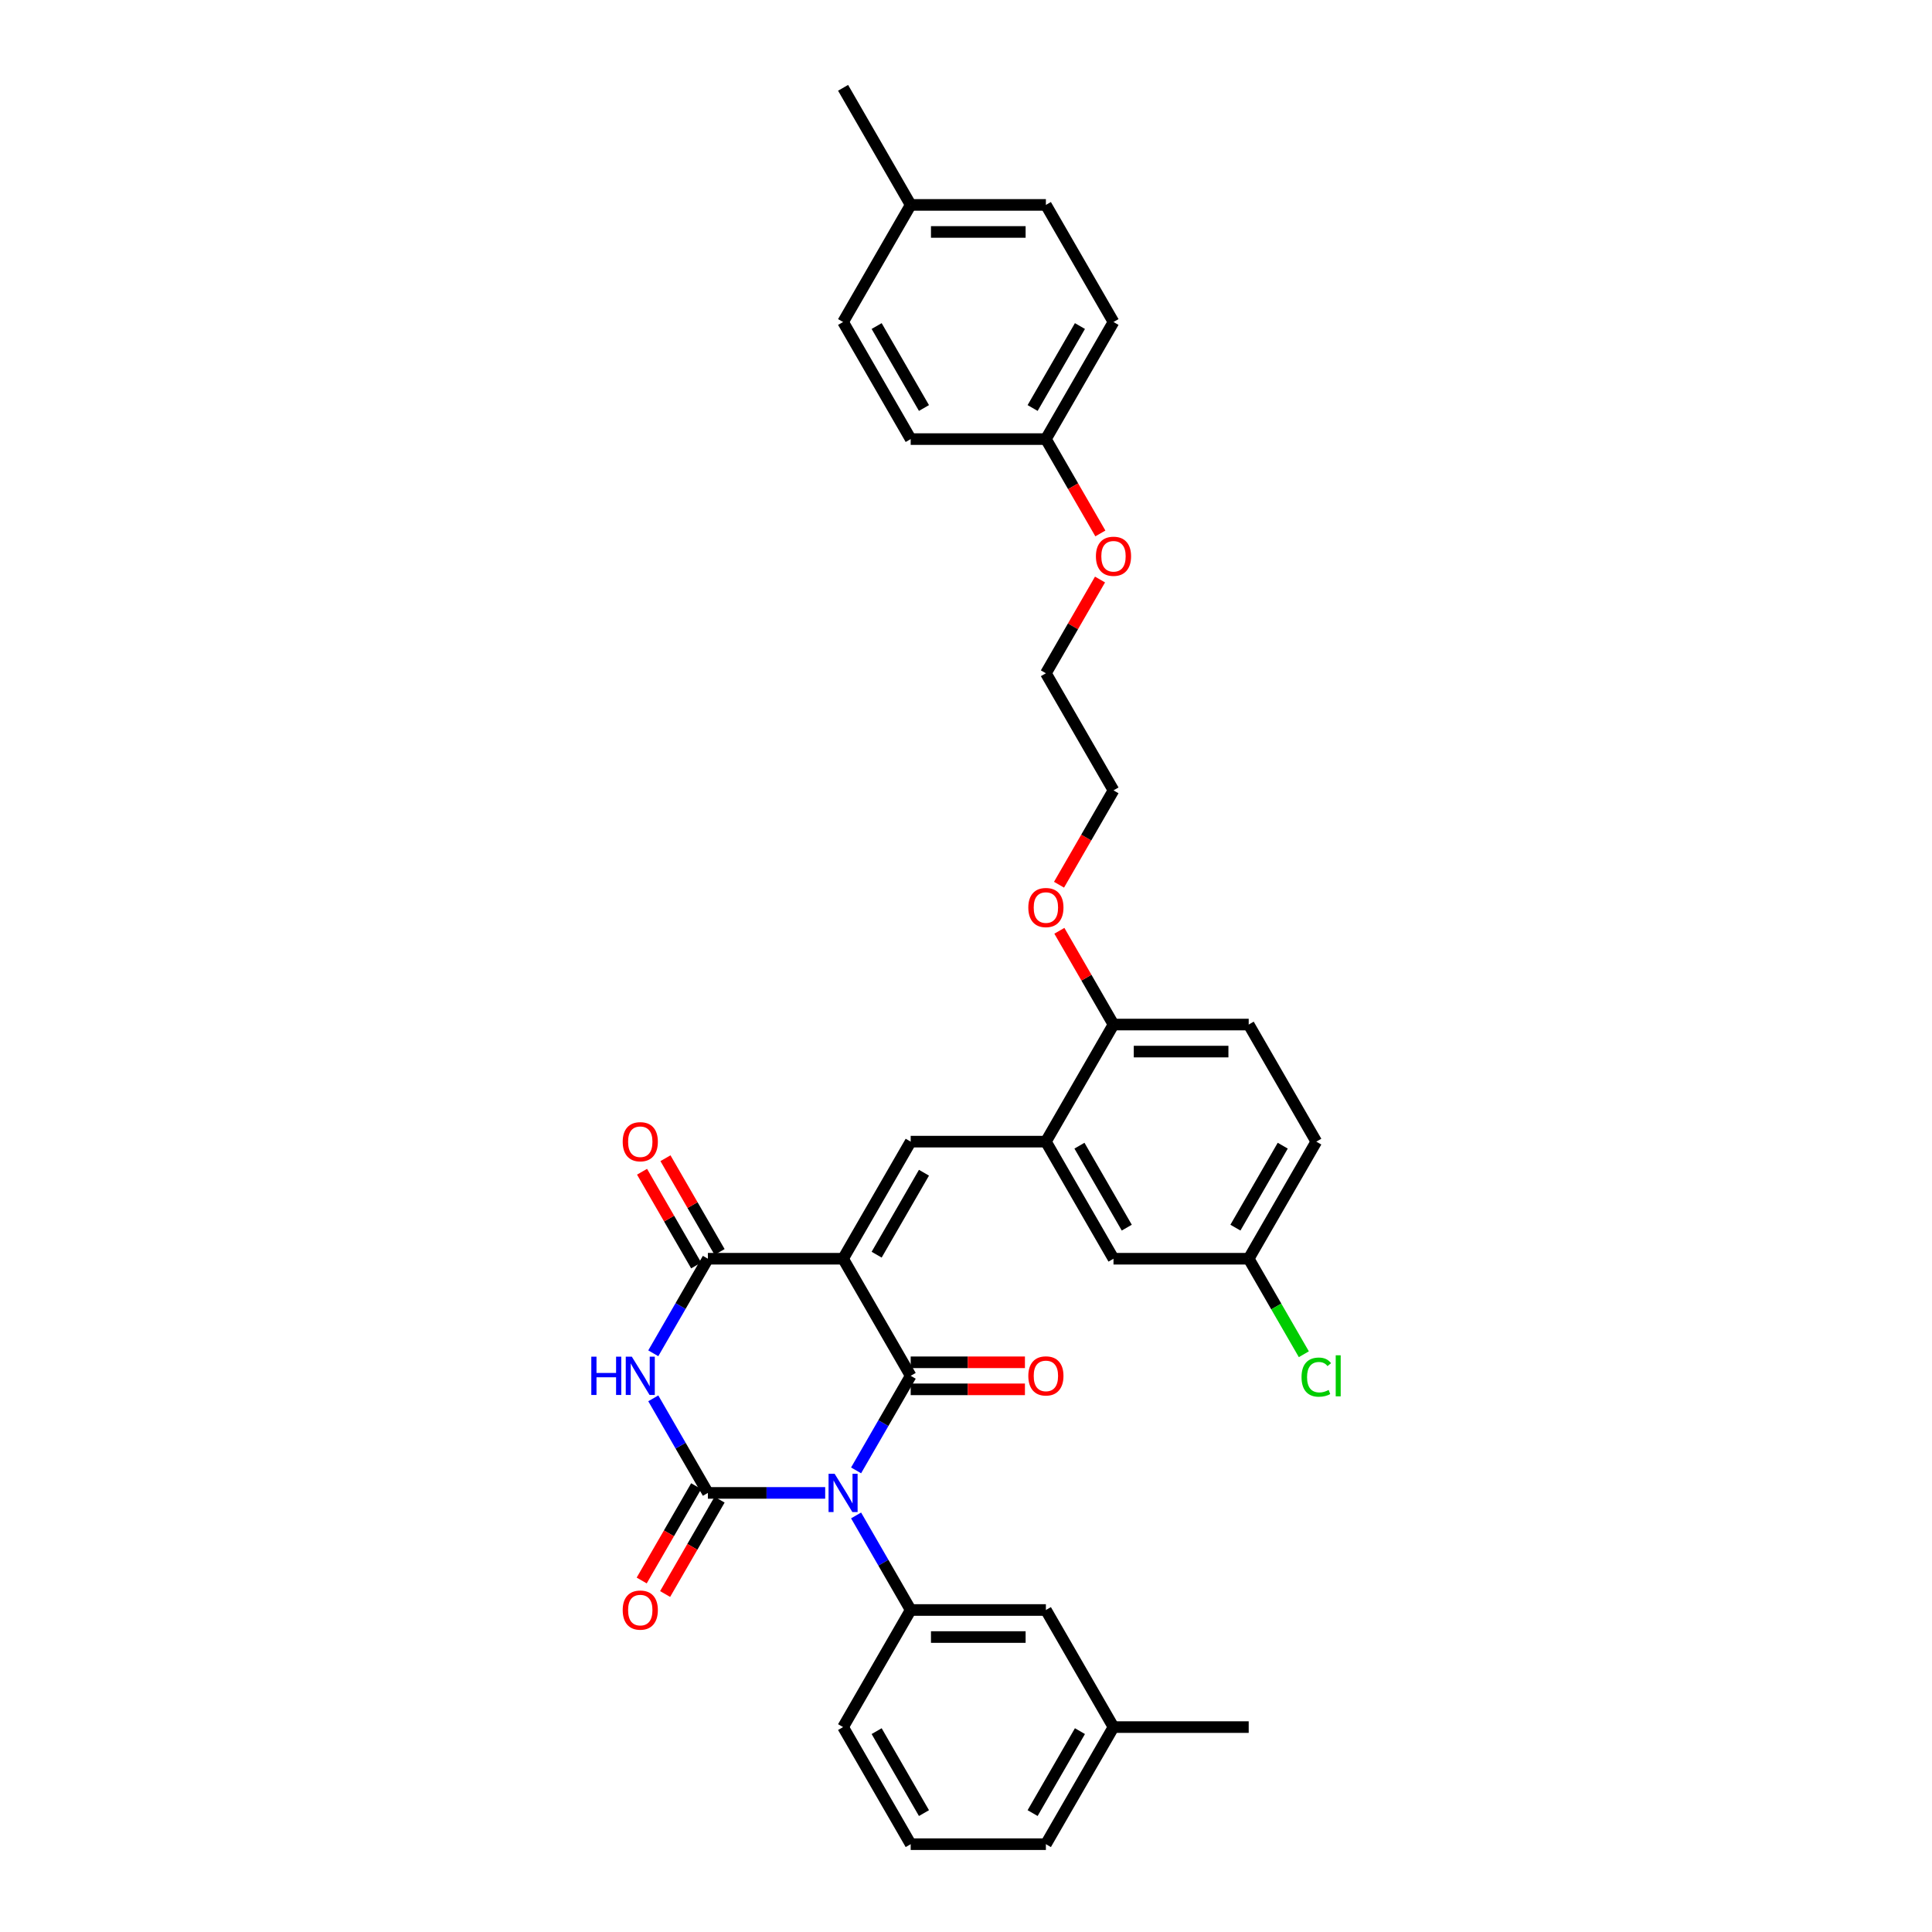 <?xml version='1.0' encoding='iso-8859-1'?>
<svg version='1.1' baseProfile='full'
              xmlns='http://www.w3.org/2000/svg'
                      xmlns:rdkit='http://www.rdkit.org/xml'
                      xmlns:xlink='http://www.w3.org/1999/xlink'
                  xml:space='preserve'
width='1000px' height='1000px' viewBox='0 0 1000 1000'>
<!-- END OF HEADER -->
<rect style='opacity:1.0;fill:#FFFFFF;stroke:none' width='1000' height='1000' x='0' y='0'> </rect>
<path class='bond-1' d='M 443.111,761.068 L 457.241,736.595' style='fill:none;fill-rule:evenodd;stroke:#0000FF;stroke-width:6px;stroke-linecap:butt;stroke-linejoin:miter;stroke-opacity:1' />
<path class='bond-1' d='M 457.241,736.595 L 471.37,712.121' style='fill:none;fill-rule:evenodd;stroke:#000000;stroke-width:6px;stroke-linecap:butt;stroke-linejoin:miter;stroke-opacity:1' />
<path class='bond-2' d='M 427.114,772.727 L 396.756,772.727' style='fill:none;fill-rule:evenodd;stroke:#0000FF;stroke-width:6px;stroke-linecap:butt;stroke-linejoin:miter;stroke-opacity:1' />
<path class='bond-2' d='M 396.756,772.727 L 366.398,772.727' style='fill:none;fill-rule:evenodd;stroke:#000000;stroke-width:6px;stroke-linecap:butt;stroke-linejoin:miter;stroke-opacity:1' />
<path class='bond-6' d='M 443.111,784.386 L 457.241,808.86' style='fill:none;fill-rule:evenodd;stroke:#0000FF;stroke-width:6px;stroke-linecap:butt;stroke-linejoin:miter;stroke-opacity:1' />
<path class='bond-6' d='M 457.241,808.86 L 471.37,833.333' style='fill:none;fill-rule:evenodd;stroke:#000000;stroke-width:6px;stroke-linecap:butt;stroke-linejoin:miter;stroke-opacity:1' />
<path class='bond-0' d='M 436.379,651.515 L 471.37,712.121' style='fill:none;fill-rule:evenodd;stroke:#000000;stroke-width:6px;stroke-linecap:butt;stroke-linejoin:miter;stroke-opacity:1' />
<path class='bond-5' d='M 436.379,651.515 L 471.37,590.909' style='fill:none;fill-rule:evenodd;stroke:#000000;stroke-width:6px;stroke-linecap:butt;stroke-linejoin:miter;stroke-opacity:1' />
<path class='bond-5' d='M 453.749,649.422 L 478.243,606.998' style='fill:none;fill-rule:evenodd;stroke:#000000;stroke-width:6px;stroke-linecap:butt;stroke-linejoin:miter;stroke-opacity:1' />
<path class='bond-34' d='M 436.379,651.515 L 366.398,651.515' style='fill:none;fill-rule:evenodd;stroke:#000000;stroke-width:6px;stroke-linecap:butt;stroke-linejoin:miter;stroke-opacity:1' />
<path class='bond-9' d='M 471.37,719.119 L 500.938,719.119' style='fill:none;fill-rule:evenodd;stroke:#000000;stroke-width:6px;stroke-linecap:butt;stroke-linejoin:miter;stroke-opacity:1' />
<path class='bond-9' d='M 500.938,719.119 L 530.505,719.119' style='fill:none;fill-rule:evenodd;stroke:#FF0000;stroke-width:6px;stroke-linecap:butt;stroke-linejoin:miter;stroke-opacity:1' />
<path class='bond-9' d='M 471.37,705.123 L 500.938,705.123' style='fill:none;fill-rule:evenodd;stroke:#000000;stroke-width:6px;stroke-linecap:butt;stroke-linejoin:miter;stroke-opacity:1' />
<path class='bond-9' d='M 500.938,705.123 L 530.505,705.123' style='fill:none;fill-rule:evenodd;stroke:#FF0000;stroke-width:6px;stroke-linecap:butt;stroke-linejoin:miter;stroke-opacity:1' />
<path class='bond-3' d='M 366.398,772.727 L 352.268,748.254' style='fill:none;fill-rule:evenodd;stroke:#000000;stroke-width:6px;stroke-linecap:butt;stroke-linejoin:miter;stroke-opacity:1' />
<path class='bond-3' d='M 352.268,748.254 L 338.138,723.78' style='fill:none;fill-rule:evenodd;stroke:#0000FF;stroke-width:6px;stroke-linecap:butt;stroke-linejoin:miter;stroke-opacity:1' />
<path class='bond-8' d='M 360.337,769.228 L 346.24,793.646' style='fill:none;fill-rule:evenodd;stroke:#000000;stroke-width:6px;stroke-linecap:butt;stroke-linejoin:miter;stroke-opacity:1' />
<path class='bond-8' d='M 346.24,793.646 L 332.142,818.063' style='fill:none;fill-rule:evenodd;stroke:#FF0000;stroke-width:6px;stroke-linecap:butt;stroke-linejoin:miter;stroke-opacity:1' />
<path class='bond-8' d='M 372.458,776.226 L 358.361,800.644' style='fill:none;fill-rule:evenodd;stroke:#000000;stroke-width:6px;stroke-linecap:butt;stroke-linejoin:miter;stroke-opacity:1' />
<path class='bond-8' d='M 358.361,800.644 L 344.263,825.061' style='fill:none;fill-rule:evenodd;stroke:#FF0000;stroke-width:6px;stroke-linecap:butt;stroke-linejoin:miter;stroke-opacity:1' />
<path class='bond-4' d='M 338.138,700.462 L 352.268,675.989' style='fill:none;fill-rule:evenodd;stroke:#0000FF;stroke-width:6px;stroke-linecap:butt;stroke-linejoin:miter;stroke-opacity:1' />
<path class='bond-4' d='M 352.268,675.989 L 366.398,651.515' style='fill:none;fill-rule:evenodd;stroke:#000000;stroke-width:6px;stroke-linecap:butt;stroke-linejoin:miter;stroke-opacity:1' />
<path class='bond-10' d='M 372.458,648.016 L 358.45,623.752' style='fill:none;fill-rule:evenodd;stroke:#000000;stroke-width:6px;stroke-linecap:butt;stroke-linejoin:miter;stroke-opacity:1' />
<path class='bond-10' d='M 358.45,623.752 L 344.441,599.489' style='fill:none;fill-rule:evenodd;stroke:#FF0000;stroke-width:6px;stroke-linecap:butt;stroke-linejoin:miter;stroke-opacity:1' />
<path class='bond-10' d='M 360.337,655.014 L 346.328,630.751' style='fill:none;fill-rule:evenodd;stroke:#000000;stroke-width:6px;stroke-linecap:butt;stroke-linejoin:miter;stroke-opacity:1' />
<path class='bond-10' d='M 346.328,630.751 L 332.32,606.487' style='fill:none;fill-rule:evenodd;stroke:#FF0000;stroke-width:6px;stroke-linecap:butt;stroke-linejoin:miter;stroke-opacity:1' />
<path class='bond-7' d='M 471.37,590.909 L 541.352,590.909' style='fill:none;fill-rule:evenodd;stroke:#000000;stroke-width:6px;stroke-linecap:butt;stroke-linejoin:miter;stroke-opacity:1' />
<path class='bond-11' d='M 471.37,833.333 L 541.352,833.333' style='fill:none;fill-rule:evenodd;stroke:#000000;stroke-width:6px;stroke-linecap:butt;stroke-linejoin:miter;stroke-opacity:1' />
<path class='bond-11' d='M 481.868,847.33 L 530.855,847.33' style='fill:none;fill-rule:evenodd;stroke:#000000;stroke-width:6px;stroke-linecap:butt;stroke-linejoin:miter;stroke-opacity:1' />
<path class='bond-19' d='M 471.37,833.333 L 436.379,893.939' style='fill:none;fill-rule:evenodd;stroke:#000000;stroke-width:6px;stroke-linecap:butt;stroke-linejoin:miter;stroke-opacity:1' />
<path class='bond-12' d='M 541.352,590.909 L 576.343,530.303' style='fill:none;fill-rule:evenodd;stroke:#000000;stroke-width:6px;stroke-linecap:butt;stroke-linejoin:miter;stroke-opacity:1' />
<path class='bond-13' d='M 541.352,590.909 L 576.343,651.515' style='fill:none;fill-rule:evenodd;stroke:#000000;stroke-width:6px;stroke-linecap:butt;stroke-linejoin:miter;stroke-opacity:1' />
<path class='bond-13' d='M 558.722,593.002 L 583.216,635.426' style='fill:none;fill-rule:evenodd;stroke:#000000;stroke-width:6px;stroke-linecap:butt;stroke-linejoin:miter;stroke-opacity:1' />
<path class='bond-17' d='M 541.352,833.333 L 576.343,893.939' style='fill:none;fill-rule:evenodd;stroke:#000000;stroke-width:6px;stroke-linecap:butt;stroke-linejoin:miter;stroke-opacity:1' />
<path class='bond-14' d='M 576.343,530.303 L 646.325,530.303' style='fill:none;fill-rule:evenodd;stroke:#000000;stroke-width:6px;stroke-linecap:butt;stroke-linejoin:miter;stroke-opacity:1' />
<path class='bond-14' d='M 586.84,544.299 L 635.828,544.299' style='fill:none;fill-rule:evenodd;stroke:#000000;stroke-width:6px;stroke-linecap:butt;stroke-linejoin:miter;stroke-opacity:1' />
<path class='bond-22' d='M 576.343,530.303 L 562.335,506.039' style='fill:none;fill-rule:evenodd;stroke:#000000;stroke-width:6px;stroke-linecap:butt;stroke-linejoin:miter;stroke-opacity:1' />
<path class='bond-22' d='M 562.335,506.039 L 548.326,481.776' style='fill:none;fill-rule:evenodd;stroke:#FF0000;stroke-width:6px;stroke-linecap:butt;stroke-linejoin:miter;stroke-opacity:1' />
<path class='bond-15' d='M 576.343,651.515 L 646.325,651.515' style='fill:none;fill-rule:evenodd;stroke:#000000;stroke-width:6px;stroke-linecap:butt;stroke-linejoin:miter;stroke-opacity:1' />
<path class='bond-36' d='M 646.325,530.303 L 681.316,590.909' style='fill:none;fill-rule:evenodd;stroke:#000000;stroke-width:6px;stroke-linecap:butt;stroke-linejoin:miter;stroke-opacity:1' />
<path class='bond-18' d='M 646.325,651.515 L 681.316,590.909' style='fill:none;fill-rule:evenodd;stroke:#000000;stroke-width:6px;stroke-linecap:butt;stroke-linejoin:miter;stroke-opacity:1' />
<path class='bond-18' d='M 639.452,635.426 L 663.946,593.002' style='fill:none;fill-rule:evenodd;stroke:#000000;stroke-width:6px;stroke-linecap:butt;stroke-linejoin:miter;stroke-opacity:1' />
<path class='bond-20' d='M 646.325,651.515 L 660.596,676.234' style='fill:none;fill-rule:evenodd;stroke:#000000;stroke-width:6px;stroke-linecap:butt;stroke-linejoin:miter;stroke-opacity:1' />
<path class='bond-20' d='M 660.596,676.234 L 674.867,700.952' style='fill:none;fill-rule:evenodd;stroke:#00CC00;stroke-width:6px;stroke-linecap:butt;stroke-linejoin:miter;stroke-opacity:1' />
<path class='bond-16' d='M 541.352,227.273 L 555.45,251.69' style='fill:none;fill-rule:evenodd;stroke:#000000;stroke-width:6px;stroke-linecap:butt;stroke-linejoin:miter;stroke-opacity:1' />
<path class='bond-16' d='M 555.45,251.69 L 569.547,276.108' style='fill:none;fill-rule:evenodd;stroke:#FF0000;stroke-width:6px;stroke-linecap:butt;stroke-linejoin:miter;stroke-opacity:1' />
<path class='bond-23' d='M 541.352,227.273 L 471.37,227.273' style='fill:none;fill-rule:evenodd;stroke:#000000;stroke-width:6px;stroke-linecap:butt;stroke-linejoin:miter;stroke-opacity:1' />
<path class='bond-24' d='M 541.352,227.273 L 576.343,166.667' style='fill:none;fill-rule:evenodd;stroke:#000000;stroke-width:6px;stroke-linecap:butt;stroke-linejoin:miter;stroke-opacity:1' />
<path class='bond-24' d='M 534.48,211.184 L 558.973,168.759' style='fill:none;fill-rule:evenodd;stroke:#000000;stroke-width:6px;stroke-linecap:butt;stroke-linejoin:miter;stroke-opacity:1' />
<path class='bond-32' d='M 576.343,893.939 L 646.325,893.939' style='fill:none;fill-rule:evenodd;stroke:#000000;stroke-width:6px;stroke-linecap:butt;stroke-linejoin:miter;stroke-opacity:1' />
<path class='bond-35' d='M 576.343,893.939 L 541.352,954.545' style='fill:none;fill-rule:evenodd;stroke:#000000;stroke-width:6px;stroke-linecap:butt;stroke-linejoin:miter;stroke-opacity:1' />
<path class='bond-35' d='M 558.973,896.032 L 534.48,938.456' style='fill:none;fill-rule:evenodd;stroke:#000000;stroke-width:6px;stroke-linecap:butt;stroke-linejoin:miter;stroke-opacity:1' />
<path class='bond-28' d='M 436.379,893.939 L 471.37,954.545' style='fill:none;fill-rule:evenodd;stroke:#000000;stroke-width:6px;stroke-linecap:butt;stroke-linejoin:miter;stroke-opacity:1' />
<path class='bond-28' d='M 453.749,896.032 L 478.243,938.456' style='fill:none;fill-rule:evenodd;stroke:#000000;stroke-width:6px;stroke-linecap:butt;stroke-linejoin:miter;stroke-opacity:1' />
<path class='bond-21' d='M 471.37,106.061 L 541.352,106.061' style='fill:none;fill-rule:evenodd;stroke:#000000;stroke-width:6px;stroke-linecap:butt;stroke-linejoin:miter;stroke-opacity:1' />
<path class='bond-21' d='M 481.868,120.057 L 530.855,120.057' style='fill:none;fill-rule:evenodd;stroke:#000000;stroke-width:6px;stroke-linecap:butt;stroke-linejoin:miter;stroke-opacity:1' />
<path class='bond-33' d='M 471.37,106.061 L 436.379,45.455' style='fill:none;fill-rule:evenodd;stroke:#000000;stroke-width:6px;stroke-linecap:butt;stroke-linejoin:miter;stroke-opacity:1' />
<path class='bond-37' d='M 471.37,106.061 L 436.379,166.667' style='fill:none;fill-rule:evenodd;stroke:#000000;stroke-width:6px;stroke-linecap:butt;stroke-linejoin:miter;stroke-opacity:1' />
<path class='bond-30' d='M 548.148,457.926 L 562.246,433.508' style='fill:none;fill-rule:evenodd;stroke:#FF0000;stroke-width:6px;stroke-linecap:butt;stroke-linejoin:miter;stroke-opacity:1' />
<path class='bond-30' d='M 562.246,433.508 L 576.343,409.091' style='fill:none;fill-rule:evenodd;stroke:#000000;stroke-width:6px;stroke-linecap:butt;stroke-linejoin:miter;stroke-opacity:1' />
<path class='bond-26' d='M 471.37,227.273 L 436.379,166.667' style='fill:none;fill-rule:evenodd;stroke:#000000;stroke-width:6px;stroke-linecap:butt;stroke-linejoin:miter;stroke-opacity:1' />
<path class='bond-26' d='M 478.243,211.184 L 453.749,168.759' style='fill:none;fill-rule:evenodd;stroke:#000000;stroke-width:6px;stroke-linecap:butt;stroke-linejoin:miter;stroke-opacity:1' />
<path class='bond-25' d='M 576.343,166.667 L 541.352,106.061' style='fill:none;fill-rule:evenodd;stroke:#000000;stroke-width:6px;stroke-linecap:butt;stroke-linejoin:miter;stroke-opacity:1' />
<path class='bond-27' d='M 569.369,299.958 L 555.361,324.221' style='fill:none;fill-rule:evenodd;stroke:#FF0000;stroke-width:6px;stroke-linecap:butt;stroke-linejoin:miter;stroke-opacity:1' />
<path class='bond-27' d='M 555.361,324.221 L 541.352,348.485' style='fill:none;fill-rule:evenodd;stroke:#000000;stroke-width:6px;stroke-linecap:butt;stroke-linejoin:miter;stroke-opacity:1' />
<path class='bond-29' d='M 471.37,954.545 L 541.352,954.545' style='fill:none;fill-rule:evenodd;stroke:#000000;stroke-width:6px;stroke-linecap:butt;stroke-linejoin:miter;stroke-opacity:1' />
<path class='bond-31' d='M 576.343,409.091 L 541.352,348.485' style='fill:none;fill-rule:evenodd;stroke:#000000;stroke-width:6px;stroke-linecap:butt;stroke-linejoin:miter;stroke-opacity:1' />
<path  class='atom-0' d='M 431.999 762.818
L 438.493 773.315
Q 439.137 774.351, 440.173 776.226
Q 441.208 778.102, 441.264 778.214
L 441.264 762.818
L 443.896 762.818
L 443.896 782.637
L 441.18 782.637
L 434.21 771.16
Q 433.398 769.816, 432.53 768.276
Q 431.691 766.737, 431.439 766.261
L 431.439 782.637
L 428.863 782.637
L 428.863 762.818
L 431.999 762.818
' fill='#0000FF'/>
<path  class='atom-4' d='M 306.059 702.212
L 308.747 702.212
L 308.747 710.638
L 318.88 710.638
L 318.88 702.212
L 321.567 702.212
L 321.567 722.031
L 318.88 722.031
L 318.88 712.877
L 308.747 712.877
L 308.747 722.031
L 306.059 722.031
L 306.059 702.212
' fill='#0000FF'/>
<path  class='atom-4' d='M 327.026 702.212
L 333.52 712.709
Q 334.164 713.745, 335.2 715.62
Q 336.235 717.496, 336.291 717.608
L 336.291 702.212
L 338.923 702.212
L 338.923 722.031
L 336.207 722.031
L 329.237 710.554
Q 328.425 709.21, 327.558 707.67
Q 326.718 706.131, 326.466 705.655
L 326.466 722.031
L 323.891 722.031
L 323.891 702.212
L 327.026 702.212
' fill='#0000FF'/>
<path  class='atom-9' d='M 322.309 833.389
Q 322.309 828.631, 324.66 825.971
Q 327.012 823.312, 331.407 823.312
Q 335.802 823.312, 338.153 825.971
Q 340.504 828.631, 340.504 833.389
Q 340.504 838.204, 338.125 840.947
Q 335.746 843.663, 331.407 843.663
Q 327.04 843.663, 324.66 840.947
Q 322.309 838.232, 322.309 833.389
M 331.407 841.423
Q 334.43 841.423, 336.054 839.408
Q 337.705 837.364, 337.705 833.389
Q 337.705 829.498, 336.054 827.539
Q 334.43 825.551, 331.407 825.551
Q 328.384 825.551, 326.732 827.511
Q 325.108 829.47, 325.108 833.389
Q 325.108 837.392, 326.732 839.408
Q 328.384 841.423, 331.407 841.423
' fill='#FF0000'/>
<path  class='atom-10' d='M 532.255 712.177
Q 532.255 707.418, 534.606 704.759
Q 536.957 702.1, 541.352 702.1
Q 545.747 702.1, 548.099 704.759
Q 550.45 707.418, 550.45 712.177
Q 550.45 716.992, 548.071 719.735
Q 545.691 722.451, 541.352 722.451
Q 536.985 722.451, 534.606 719.735
Q 532.255 717.02, 532.255 712.177
M 541.352 720.211
Q 544.375 720.211, 545.999 718.196
Q 547.651 716.152, 547.651 712.177
Q 547.651 708.286, 545.999 706.327
Q 544.375 704.339, 541.352 704.339
Q 538.329 704.339, 536.677 706.299
Q 535.054 708.258, 535.054 712.177
Q 535.054 716.18, 536.677 718.196
Q 538.329 720.211, 541.352 720.211
' fill='#FF0000'/>
<path  class='atom-11' d='M 322.309 590.965
Q 322.309 586.206, 324.66 583.547
Q 327.012 580.888, 331.407 580.888
Q 335.802 580.888, 338.153 583.547
Q 340.504 586.206, 340.504 590.965
Q 340.504 595.78, 338.125 598.523
Q 335.746 601.238, 331.407 601.238
Q 327.04 601.238, 324.66 598.523
Q 322.309 595.808, 322.309 590.965
M 331.407 598.999
Q 334.43 598.999, 336.054 596.984
Q 337.705 594.94, 337.705 590.965
Q 337.705 587.074, 336.054 585.115
Q 334.43 583.127, 331.407 583.127
Q 328.384 583.127, 326.732 585.087
Q 325.108 587.046, 325.108 590.965
Q 325.108 594.968, 326.732 596.984
Q 328.384 598.999, 331.407 598.999
' fill='#FF0000'/>
<path  class='atom-21' d='M 673.674 712.807
Q 673.674 707.88, 675.969 705.305
Q 678.293 702.702, 682.688 702.702
Q 686.775 702.702, 688.958 705.585
L 687.11 707.097
Q 685.515 704.997, 682.688 704.997
Q 679.692 704.997, 678.097 707.013
Q 676.529 709, 676.529 712.807
Q 676.529 716.726, 678.153 718.741
Q 679.804 720.757, 682.996 720.757
Q 685.179 720.757, 687.726 719.441
L 688.51 721.541
Q 687.474 722.213, 685.907 722.604
Q 684.339 722.996, 682.604 722.996
Q 678.293 722.996, 675.969 720.365
Q 673.674 717.734, 673.674 712.807
' fill='#00CC00'/>
<path  class='atom-21' d='M 691.365 701.498
L 693.941 701.498
L 693.941 722.744
L 691.365 722.744
L 691.365 701.498
' fill='#00CC00'/>
<path  class='atom-23' d='M 532.255 469.753
Q 532.255 464.994, 534.606 462.335
Q 536.957 459.676, 541.352 459.676
Q 545.747 459.676, 548.099 462.335
Q 550.45 464.994, 550.45 469.753
Q 550.45 474.568, 548.071 477.311
Q 545.691 480.026, 541.352 480.026
Q 536.985 480.026, 534.606 477.311
Q 532.255 474.596, 532.255 469.753
M 541.352 477.787
Q 544.375 477.787, 545.999 475.771
Q 547.651 473.728, 547.651 469.753
Q 547.651 465.862, 545.999 463.902
Q 544.375 461.915, 541.352 461.915
Q 538.329 461.915, 536.677 463.874
Q 535.054 465.834, 535.054 469.753
Q 535.054 473.756, 536.677 475.771
Q 538.329 477.787, 541.352 477.787
' fill='#FF0000'/>
<path  class='atom-28' d='M 567.246 287.935
Q 567.246 283.176, 569.597 280.517
Q 571.948 277.857, 576.343 277.857
Q 580.738 277.857, 583.089 280.517
Q 585.441 283.176, 585.441 287.935
Q 585.441 292.75, 583.061 295.493
Q 580.682 298.208, 576.343 298.208
Q 571.976 298.208, 569.597 295.493
Q 567.246 292.778, 567.246 287.935
M 576.343 295.969
Q 579.366 295.969, 580.99 293.953
Q 582.642 291.91, 582.642 287.935
Q 582.642 284.044, 580.99 282.084
Q 579.366 280.097, 576.343 280.097
Q 573.32 280.097, 571.668 282.056
Q 570.045 284.016, 570.045 287.935
Q 570.045 291.938, 571.668 293.953
Q 573.32 295.969, 576.343 295.969
' fill='#FF0000'/>
</svg>
